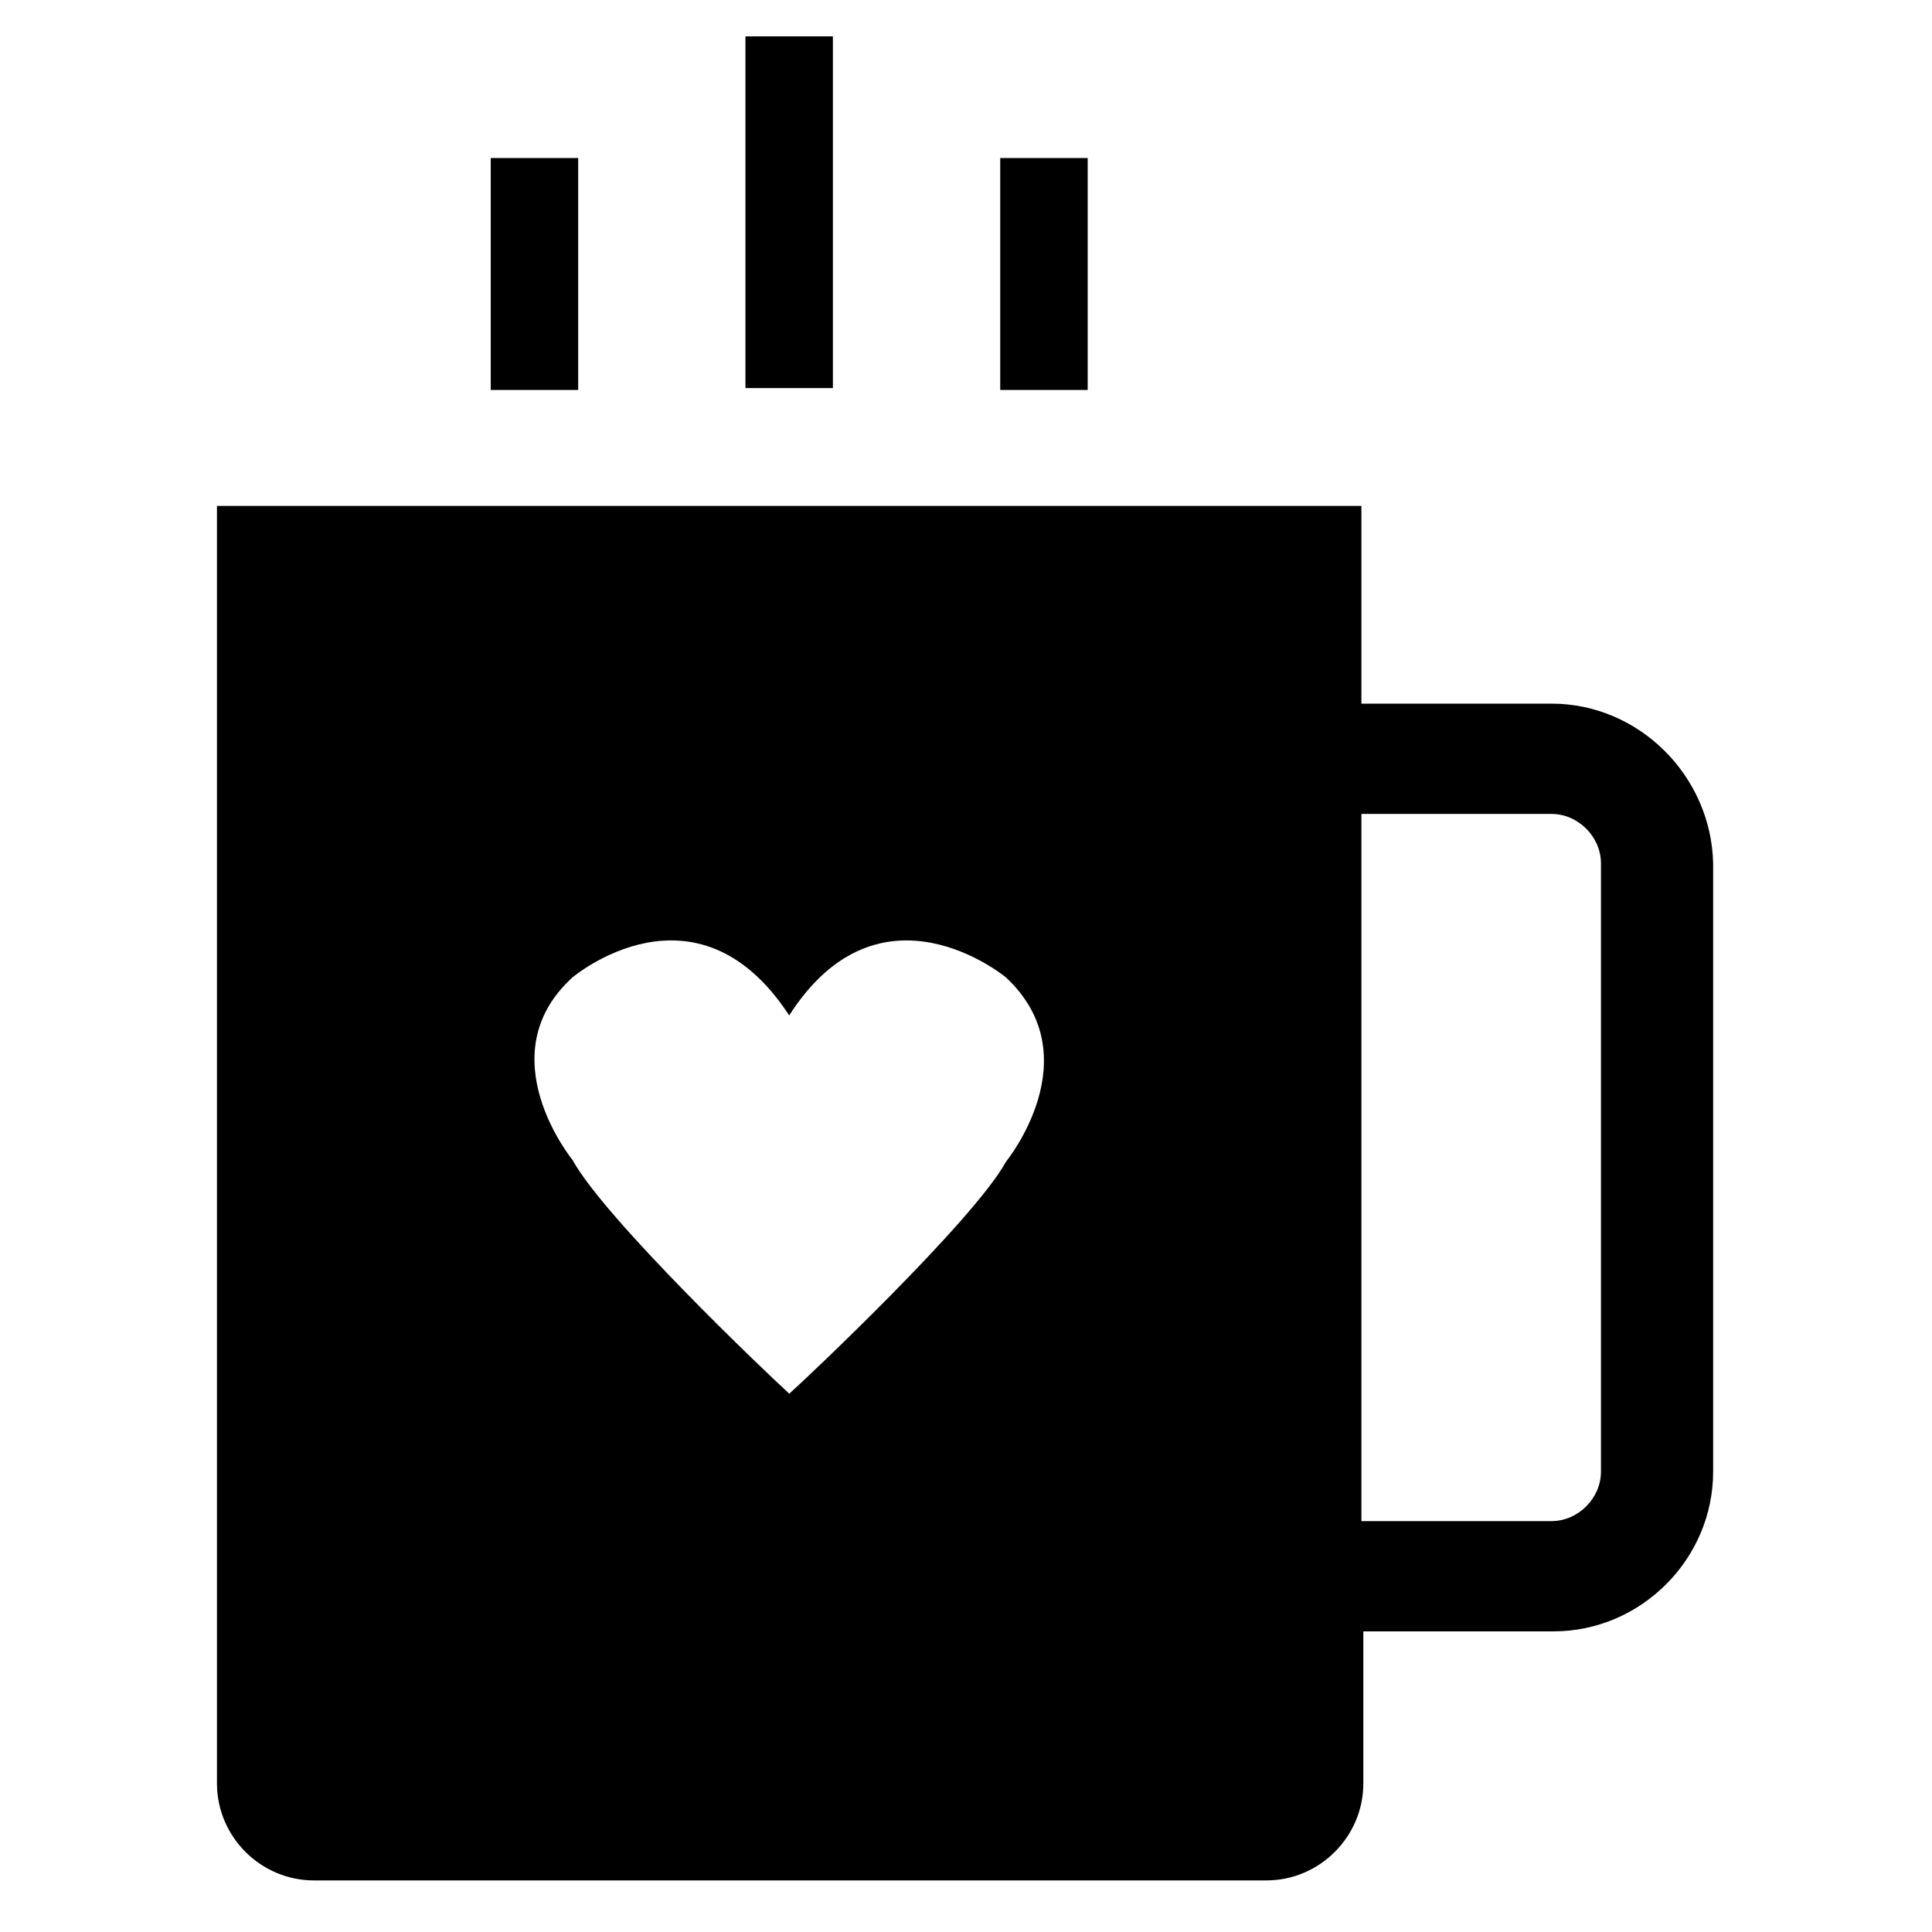 <?xml version="1.0" encoding="UTF-8"?>
<!-- The Best Svg Icon site in the world: iconSvg.co, Visit us! https://iconsvg.co -->
<svg fill="#000000" width="800px" height="800px" version="1.1" viewBox="144 144 512 512" xmlns="http://www.w3.org/2000/svg">
 <g>
  <path d="m555.17 330.47h-50.383v-52.395h-303.29v338.56c0 14.105 11.586 25.695 25.695 25.695h252.41c14.105 0 25.695-11.586 25.695-25.695v-40.305h50.383c23.176 0 42.32-19.145 42.32-42.32v-161.22c-0.508-23.176-19.652-42.32-42.828-42.32zm-144.59 121.42c-8.566 15.617-53.402 57.938-57.434 61.465l-0.504-0.504c-5.543-5.039-48.367-45.848-56.93-61.465 0 0-22.672-27.711 0-48.367 0 0 32.746-27.711 57.434 10.078 24.184-37.785 57.434-10.078 57.434-10.078 22.672 21.16 0 48.871 0 48.871zm157.69 82.121c0 7.055-6.047 13.098-13.098 13.098h-50.383v-187.41h50.383c7.055 0 13.098 6.047 13.098 13.098z"/>
  <path d="m341.55 153.64h23.176v93.203h-23.176z"/>
  <path d="m274.05 185.88h23.176v61.465h-23.176z"/>
  <path d="m409.07 185.88h23.176v61.465h-23.176z"/>
 </g>
</svg>